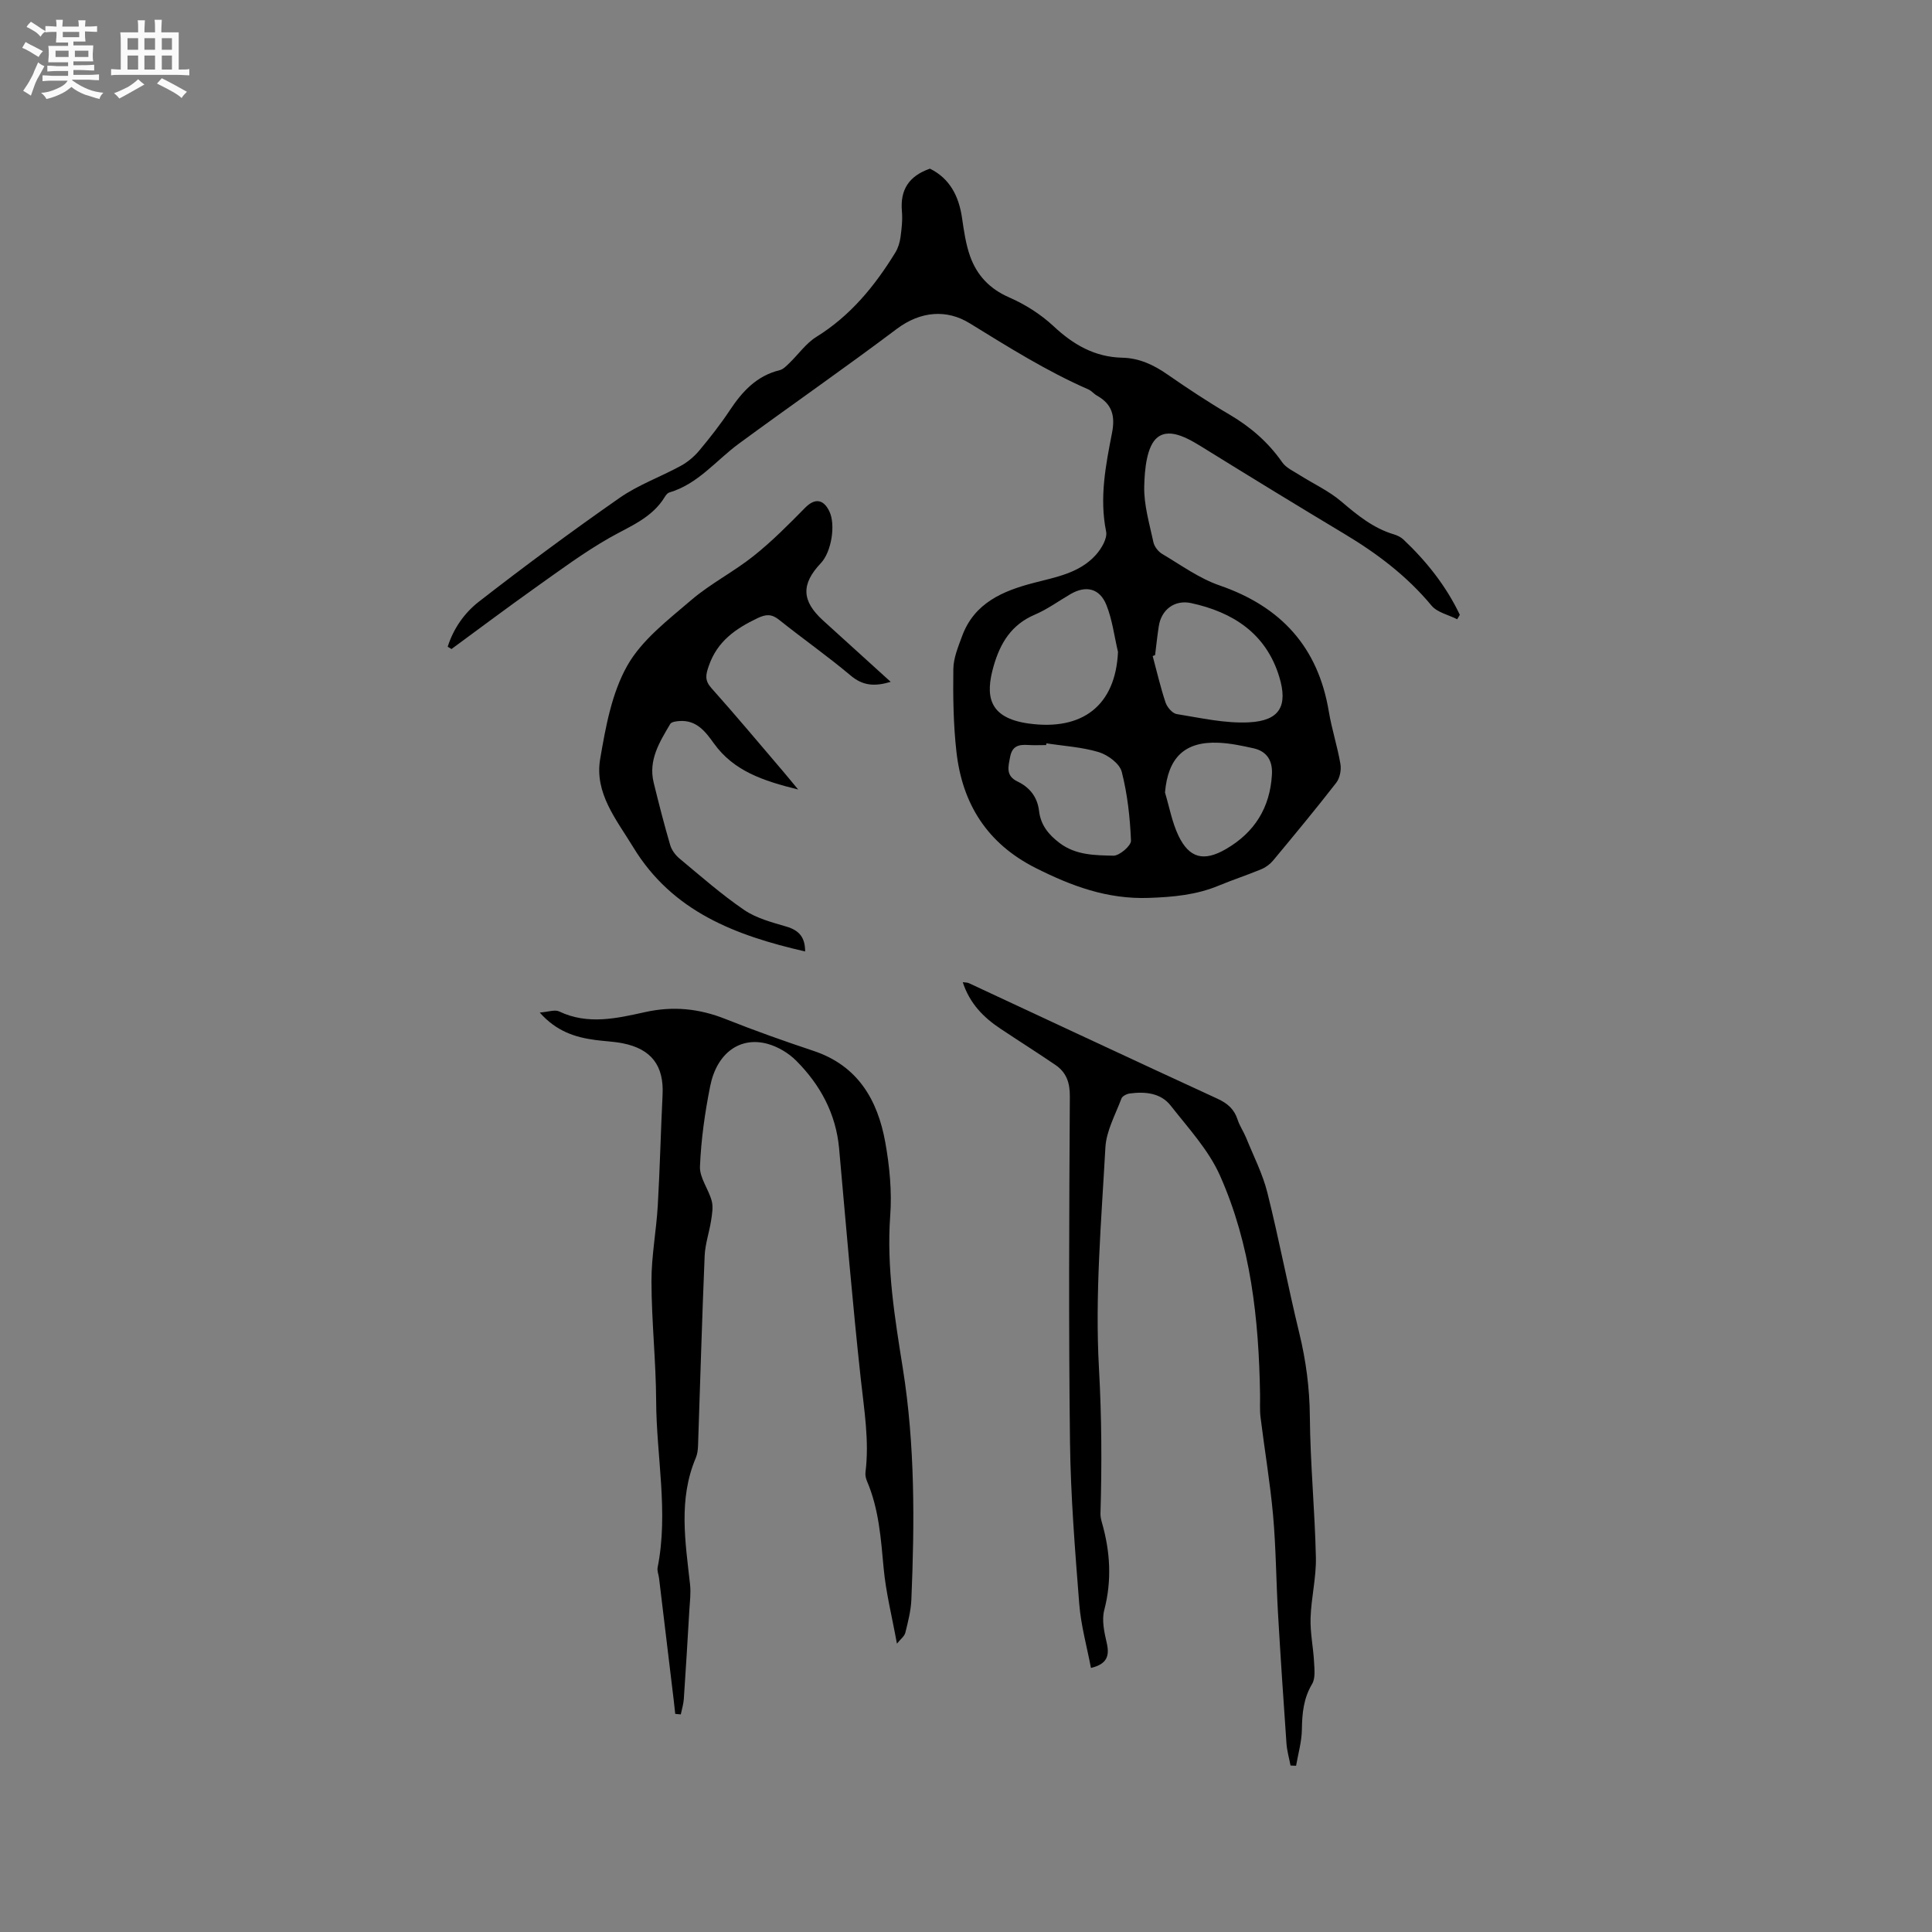 <svg enable-background="new 0 0 400 400" viewBox="0 0 400 400" xmlns="http://www.w3.org/2000/svg"><rect x="0" y="0" width="400" height="400" fill="#808080" stroke="none"/><path d="m6.8 9.5c.6.3 1.3.7 2.1 1.1-.4.4-.7.8-.9 1.2-.7-.4-1.3-.8-1.8-1.1s-1.1-.6-1.6-.8c.2-.4.5-.8.7-1.2.4.2.8.5 1.5.8zm.9 6.9c-.3.6-.5 1.1-.7 1.7s-.4 1.1-.6 1.7c-.6-.4-1.1-.7-1.6-1 .7-1 1.2-1.8 1.5-2.4.3-.5.6-1.1.8-1.7.3-.6.5-1.2.8-1.8.3.3.8.6 1.3.8-.7 1.3-1.2 2.2-1.5 2.7zm.1-11c.4.3 1 .7 1.7 1.1-.5.2-.8.6-1.1 1.1-.5-.6-1-1-1.4-1.2s-.9-.6-1.5-.8c.2-.4.5-.7.9-1.1.5.3.9.6 1.4.9zm10.5 13.1c1 .4 2 .6 3.1.7-.4.4-.7.8-.8 1.3-.9-.2-1.9-.6-3-.9-1-.4-2-.9-2.8-1.6-.5.4-1.1.9-1.9 1.3s-1.9.9-3.3 1.2c-.1-.3-.5-.8-1.1-1.3 1 0 2.1-.3 3.2-.8 1.2-.5 1.9-1 2.3-1.7h-3.2c-.4 0-1 0-2 .1v-1.2c1 0 1.7.1 2 .1h3.3v-1h-2.3c-.2 0-.9 0-2 .1v-1.2c1.2 0 1.9.1 2 .1h2.3v-.8h-4.1c0-.7.1-1.2.1-1.6 0-.5 0-1.1-.1-1.8h4.1v-.7h-2.5c0-.6.1-1.1.1-1.6v-.6h-.5c-.4 0-1 0-1.8.1v-1.3c1.2 0 1.9.1 2.1.1h.2c0-.3 0-.8-.1-1.4h1.4c0 .6-.1 1-.1 1.4h3.4c0-.4 0-.8-.1-1.3h1.5c0 .4-.1.9-.1 1.3.7 0 1.5 0 2.5-.1v1.2c-1 0-1.8-.1-2.5-.1v.6c0 .3 0 .8.1 1.5h-2.5v.8h4.1c0 .7-.1 1.3-.1 1.8s0 1 .1 1.5h-4.1v.8h1.4c.8 0 1.8 0 2.9-.1v1.2c-1 0-1.9-.1-2.8-.1h-1.5v1h3.2c.3 0 1 0 2.1-.1v1.2c-1.1 0-1.8-.1-2.1-.1h-3.4l-.1.1c1.4 1 2.4 1.5 3.4 1.9zm-4.1-6.7v-1.3h-2.7v1.3zm2.2-4.1v-1.1h-3.4v1.1zm1.9 4.1v-1.3h-2.8v1.3z" fill="#fafafb"/><path d="m37 6.7v2.3 5.4c1 0 1.8 0 2.2-.1v1.3c-.6 0-1.5-.1-2.5-.1h-11.9c-.7 0-1.3 0-1.8.1v-1.3c.5 0 1.1.1 2 .1v-5.2c0-1 0-1.8-.1-2.5h3.7c0-1.3 0-2.1-.1-2.5h1.5c0 .4-.1 1.3-.1 2.5h2.2c0-1.2 0-2.1-.1-2.6h1.5c0 .4-.1 1.3-.1 2.6zm-12.3 13.7c-.3-.4-.7-.8-1.1-1.1 1.1-.4 2.1-.9 2.9-1.3.8-.5 1.5-1 2.1-1.6.4.4.9.8 1.3 1.1-2.5 1.4-4.2 2.4-5.2 2.9zm3.9-10.1v-2.4h-2.2v2.4zm0 4.1v-2.9h-2.2v2.9zm3.5-4.1v-2.4h-2.2v2.4zm0 4.1v-2.9h-2.2v2.9zm.4 2.9 1-1.1c.6.3 1.4.7 2.5 1.3s2 1.1 2.7 1.5c-.4.4-.8.8-1.1 1.3-.8-.8-2.5-1.7-5.1-3zm3.1-7v-2.4h-2.1v2.4zm0 4.1v-2.9h-2.1v2.9z" fill="#fafafb"/><g fill="#000001"><path d="m92.69 133.91c1.16-3.72 3.45-7 6.42-9.31 9.54-7.42 19.26-14.61 29.17-21.52 3.87-2.7 8.47-4.34 12.65-6.62 1.43-.78 2.78-1.91 3.83-3.16 2.24-2.68 4.41-5.45 6.34-8.36 2.59-3.9 5.56-7.14 10.33-8.3.74-.18 1.39-.89 1.99-1.46 1.88-1.81 3.45-4.1 5.61-5.44 7.05-4.37 12.08-10.52 16.33-17.44.58-.94.93-2.09 1.08-3.19.24-1.78.45-3.61.29-5.39-.38-4.37 1.39-7.26 5.8-8.8 4.03 1.98 5.97 5.58 6.64 10.15.4 2.71.78 5.49 1.7 8.04 1.41 3.89 4.01 6.69 8.04 8.45 3.32 1.45 6.56 3.5 9.2 5.96 4.11 3.85 8.55 6.41 14.25 6.54 3.52.08 6.49 1.48 9.35 3.47 4.18 2.9 8.43 5.71 12.81 8.28 4.37 2.57 8.05 5.74 10.96 9.92.78 1.12 2.26 1.78 3.48 2.56 2.91 1.85 6.14 3.32 8.73 5.53 3.34 2.84 6.64 5.55 10.92 6.82.69.21 1.42.56 1.94 1.05 4.8 4.53 8.85 9.63 11.69 15.6-.18.31-.36.61-.54.92-1.8-.92-4.13-1.4-5.32-2.83-5.1-6.14-11.3-10.81-18.08-14.87-9.54-5.72-19.02-11.52-28.48-17.38-3.23-2-7.38-4.73-10.15-2.59-2.25 1.74-2.69 6.64-2.77 10.16-.09 3.84 1.08 7.72 1.9 11.55.19.91 1 1.95 1.81 2.43 3.9 2.31 7.68 5.08 11.9 6.53 12.72 4.39 20.39 12.76 22.61 26.12.61 3.65 1.78 7.2 2.4 10.85.21 1.24-.12 2.93-.88 3.9-4.22 5.44-8.63 10.75-13.03 16.05-.63.76-1.52 1.44-2.44 1.82-2.89 1.21-5.89 2.18-8.78 3.38-4.66 1.95-9.43 2.39-14.5 2.57-8.63.31-16.04-2.45-23.48-6.2-10.01-5.05-15.18-13.25-16.39-24.05-.64-5.67-.72-11.43-.64-17.15.03-2.29 1.01-4.61 1.82-6.82 2.54-6.87 8.45-9.35 14.86-11.01 4.62-1.2 9.45-2.03 12.82-5.78 1.15-1.28 2.42-3.41 2.13-4.84-1.42-6.99-.08-13.74 1.23-20.47.68-3.48-.01-5.93-3.11-7.66-.64-.36-1.14-1.01-1.8-1.3-8.65-3.78-16.58-8.78-24.6-13.71-4.68-2.88-10.09-2.55-15.08 1.2-10.75 8.09-21.82 15.77-32.67 23.74-4.73 3.47-8.45 8.36-14.4 10.11-.36.11-.7.52-.91.87-2.67 4.44-7.28 6.13-11.51 8.54-5.31 3.03-10.26 6.71-15.26 10.26-5.87 4.17-11.63 8.49-17.43 12.75-.26-.19-.52-.33-.78-.47zm138.78 1.07c-.77-3.25-1.17-6.65-2.4-9.72-1.39-3.48-4.26-4.11-7.43-2.26-2.47 1.44-4.81 3.16-7.42 4.27-4.84 2.07-7.14 5.88-8.51 10.67-1.71 5.99-1.17 10.67 7.21 11.85 11.27 1.58 18.04-3.8 18.55-14.81zm7.68.65c-.17.07-.34.13-.5.2.87 3.22 1.61 6.47 2.67 9.63.33.97 1.41 2.23 2.3 2.38 4.98.8 10.04 1.97 15 1.71 6.29-.33 8.1-3.35 6.22-9.48-2.73-8.9-9.54-13.33-18.25-15.21-3.39-.73-6.16 1.36-6.68 4.81-.31 1.97-.51 3.97-.76 5.96zm-22.5 18.27c-.02.12-.04.24-.06.36-1.27 0-2.54.06-3.8-.02-1.88-.12-3.23.22-3.65 2.45-.39 2.05-.97 3.91 1.52 5.11 2.52 1.21 4.12 3.2 4.46 6.08.34 2.91 1.95 4.92 4.28 6.67 3.37 2.53 7.31 2.52 11.11 2.61 1.25.03 3.69-2.06 3.65-3.11-.2-4.79-.73-9.64-1.92-14.27-.44-1.69-2.85-3.47-4.72-4.05-3.49-1.06-7.23-1.27-10.87-1.83zm24.55 10.18c.9 3 1.46 6.16 2.79 8.95 2.25 4.68 5.27 5.4 9.81 2.77 5.94-3.43 9.16-8.59 9.54-15.46.16-2.79-.99-4.78-3.8-5.41-2.37-.53-4.78-1.04-7.19-1.15-7.07-.33-10.53 3.07-11.15 10.3z"/><path d="m111.75 209.64c1.79-.14 3.13-.66 4.02-.23 5.93 2.83 11.94 1.43 17.77.14 5.84-1.3 11.23-.74 16.7 1.44 6 2.39 12.09 4.55 18.21 6.59 9.17 3.06 13.26 10.16 14.84 18.93.89 4.97 1.39 10.17 1.02 15.19-.78 10.71.95 21.18 2.61 31.6 2.54 15.92 2.44 31.87 1.77 47.87-.1 2.3-.69 4.61-1.25 6.86-.18.74-.99 1.33-1.74 2.27-1.03-5.67-2.29-10.61-2.75-15.62-.57-6.14-.98-12.24-3.44-18-.24-.57-.4-1.26-.32-1.87.81-6.49-.27-12.84-.97-19.27-1.73-15.89-3.06-31.83-4.49-47.75-.65-7.2-3.89-13.17-8.87-18.17-1.57-1.58-3.76-2.89-5.9-3.49-5.72-1.6-10.55 1.87-11.92 8.73-1.1 5.48-1.89 11.08-2.12 16.65-.1 2.33 1.78 4.68 2.43 7.12.34 1.27.08 2.75-.13 4.1-.38 2.44-1.23 4.85-1.33 7.3-.55 13.1-.92 26.21-1.37 39.32-.03.83-.14 1.72-.46 2.48-3.65 8.61-2.16 17.42-1.19 26.24.19 1.75-.04 3.55-.15 5.32-.36 6.11-.72 12.23-1.14 18.34-.07 1.08-.41 2.15-.63 3.22-.38-.04-.77-.07-1.15-.11-.1-.96-.2-1.93-.32-2.89-1.01-8.4-2.02-16.8-3.03-25.21-.09-.73-.43-1.51-.3-2.19 2.29-11.5-.25-22.97-.3-34.45-.04-8.26-.95-16.52-.97-24.78-.02-5.26 1.01-10.52 1.31-15.79.44-7.62.61-15.26.99-22.88.3-6-2.31-9.49-8.31-10.66-1.87-.36-3.79-.42-5.68-.68-4.16-.56-8.01-1.8-11.44-5.67z"/><path d="m267.19 365.53c-.29-1.52-.73-3.03-.84-4.56-.63-8.96-1.23-17.93-1.75-26.89-.39-6.77-.42-13.57-1.02-20.32-.61-6.8-1.76-13.55-2.6-20.34-.19-1.57-.07-3.17-.1-4.76-.25-15.56-1.92-30.96-8.3-45.28-2.35-5.29-6.55-9.81-10.19-14.46-2.06-2.64-5.28-2.95-8.46-2.53-.63.08-1.55.53-1.74 1.03-1.25 3.35-3.14 6.71-3.33 10.15-.84 15.24-2.18 30.57-1.33 45.75.56 10.06.61 20.02.31 30.04-.02.62.13 1.27.3 1.87 1.72 6 2.09 11.97.48 18.13-.55 2.11.02 4.62.53 6.85.61 2.68 0 4.33-3.28 5.12-.84-4.43-2.07-8.79-2.42-13.22-.88-11.18-1.78-22.38-1.92-33.58-.29-23.84-.17-47.69-.03-71.54.02-2.87-.73-4.96-2.98-6.5-3.76-2.56-7.61-4.99-11.39-7.51-3.52-2.34-6.37-5.23-7.8-9.63.54.08.94.05 1.26.2 17.16 7.99 34.29 16.02 51.48 23.93 2.09.96 3.47 2.17 4.17 4.35.42 1.29 1.23 2.45 1.75 3.72 1.53 3.78 3.43 7.47 4.41 11.39 2.41 9.64 4.26 19.43 6.61 29.09 1.38 5.69 2.13 11.35 2.18 17.24.08 9.73 1.04 19.45 1.25 29.18.09 4.17-.97 8.34-1.1 12.53-.1 3.03.56 6.07.72 9.11.08 1.53.3 3.37-.4 4.55-1.78 2.98-2.07 6.08-2.12 9.42-.03 2.51-.77 5.02-1.2 7.52-.37 0-.76-.03-1.15-.05z"/><path d="m184.41 141.17c-3.35 1-5.78.81-8.29-1.31-4.78-4.02-9.92-7.62-14.8-11.52-1.56-1.25-2.71-1.2-4.5-.35-4.51 2.16-8.28 4.75-10.05 9.81-.67 1.92-.92 3.06.55 4.7 5.02 5.61 9.84 11.39 14.73 17.11.88 1.03 1.74 2.09 3.2 3.85-7.29-1.8-13.35-3.84-17.45-9.55-1.75-2.45-3.59-4.85-7.07-4.63-.68.04-1.7.16-1.96.6-2.21 3.74-4.58 7.5-3.43 12.17 1.06 4.32 2.16 8.63 3.41 12.89.3 1.04 1.07 2.09 1.91 2.79 4.4 3.66 8.71 7.46 13.43 10.68 2.53 1.72 5.74 2.55 8.75 3.44 2.65.78 3.86 2.26 3.85 5.14-14.41-3.31-27.47-8.23-35.59-21.59-3.48-5.72-8.05-11.17-6.84-18.27 1.13-6.61 2.39-13.62 5.61-19.31 3.01-5.33 8.42-9.45 13.23-13.57 4-3.43 8.83-5.87 12.96-9.17 3.78-3.01 7.22-6.49 10.62-9.94 1.95-1.99 3.76-1.89 5.02.71 1.36 2.79.44 8.43-1.75 10.74-4.11 4.34-4 7.8.42 11.84 4.58 4.17 9.19 8.33 14.04 12.74z"/></g></svg>